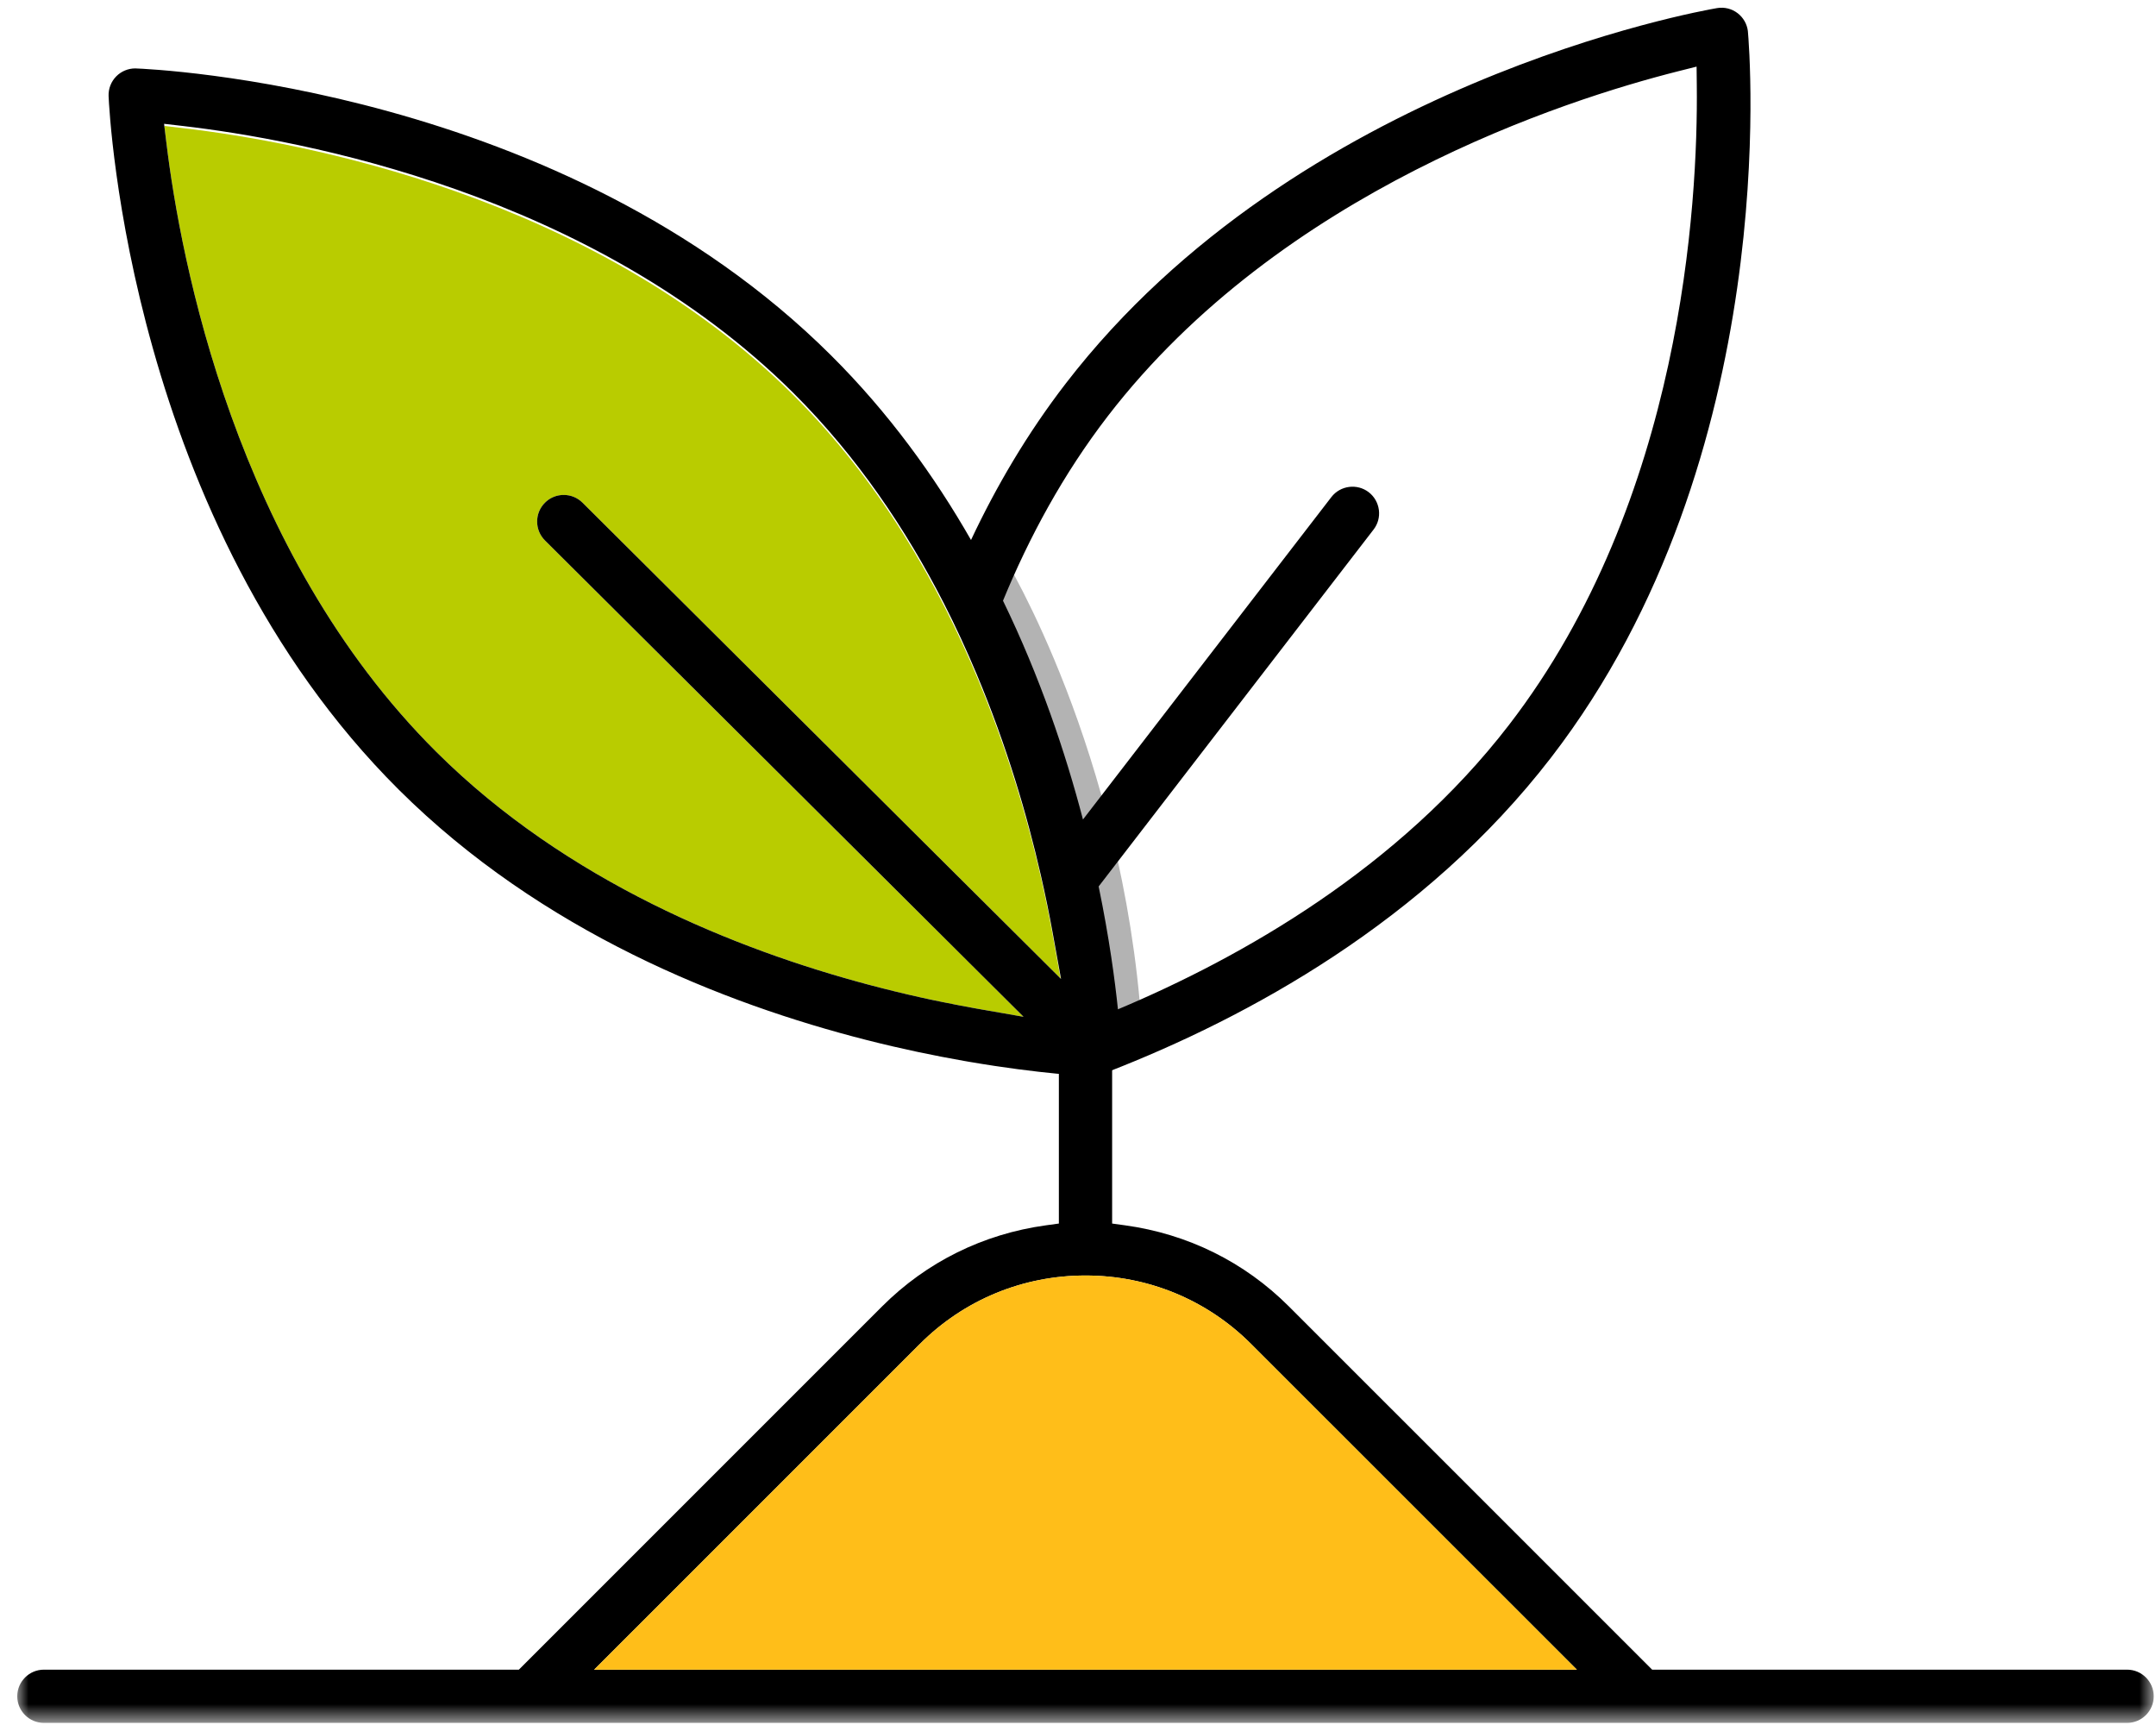 <?xml version="1.0" encoding="UTF-8"?>
<svg width="95px" height="76px" viewBox="0 0 95 76" version="1.1" xmlns="http://www.w3.org/2000/svg" xmlns:xlink="http://www.w3.org/1999/xlink">
    <title>icon/managing</title>
    <defs>
        <polygon id="path-1" points="0 0 94.14 0 94.14 30.333 0 30.333"></polygon>
    </defs>
    <g id="0-BB-Landing" stroke="none" stroke-width="1" fill="none" fill-rule="evenodd">
        <g transform="translate(-803, -2053)" id="Service-CTA---Life-Stages">
            <g transform="translate(212, 1943.193)">
                <g id="icon/managing" transform="translate(591.76, 110.147)">
                    <g id="Group-3" transform="translate(0, 45.234)">
                        <mask id="mask-2" fill="white">
                            <use xlink:href="#path-1"></use>
                        </mask>
                        <g id="Clip-2"></g>
                        <path d="M47.07,10.622 C44.31,10.622 41.718,11.693 39.771,13.64 L25.42,27.988 L68.722,27.988 L54.369,13.64 C52.423,11.693 49.83,10.622 47.07,10.622 M48.637,0 L48.244,0.172 L48.244,8.333 L48.811,8.411 C51.577,8.792 54.074,10.027 56.029,11.981 L72.039,27.988 L92.967,27.988 C93.614,27.988 94.14,28.515 94.14,29.161 C94.14,29.807 93.614,30.333 92.967,30.333 L1.172,30.333 C0.526,30.333 0,29.807 0,29.161 C0,28.515 0.526,27.988 1.172,27.988 L22.102,27.988 L38.111,11.981 C40.066,10.027 42.562,8.792 45.328,8.411 L45.897,8.333 L45.897,0.392 L45.386,0.275" id="Fill-1" fill="#000000" mask="url(#mask-2)"></path>
                    </g>
                    <path d="M47.07,55.856 C44.31,55.856 41.718,56.927 39.771,58.874 L25.42,73.222 L68.722,73.222 L54.369,58.874 C52.423,56.927 49.83,55.856 47.07,55.856" id="Fill-4" fill="#FFBE19"></path>
                    <path d="M34.198,17.068 C25.337,8.248 12.436,5.904 7.3,5.305 L6.482,5.209 L6.571,5.944 C7.193,11.075 9.6,23.964 18.464,32.785 C24.226,38.519 31.729,41.499 37.476,43.033 C38.295,43.253 39.081,43.444 39.817,43.607 C40.145,43.679 40.457,43.744 40.764,43.807 C41.297,43.916 41.812,44.016 42.281,44.098 L43.359,44.286 L44.34,44.458 L43.71,43.83 L42.033,42.161 L40.055,40.193 L37.904,38.054 L23.253,23.471 C22.795,23.015 22.792,22.269 23.249,21.81 C23.47,21.589 23.766,21.467 24.08,21.467 C24.392,21.467 24.687,21.588 24.908,21.809 L38.35,35.186 L40.424,37.249 L43.477,40.286 L45.153,41.956 L45.972,42.769 L45.619,40.824 C44.598,35.182 41.758,24.591 34.198,17.068" id="Fill-6" fill="#B9CC00"></path>
                    <path d="M65.731,31.599 C60.862,37.919 53.958,41.834 48.5,44.128 C48.368,42.861 48.118,40.983 47.65,38.715 L59.763,22.992 C59.955,22.745 60.037,22.437 59.998,22.129 C59.957,21.816 59.799,21.538 59.551,21.346 C59.039,20.952 58.3,21.048 57.905,21.559 L46.959,35.766 C46.188,32.817 45.066,29.484 43.435,26.126 C44.585,23.333 46.086,20.549 48.06,17.985 C55.693,8.079 68.174,4.065 73.187,2.799 L73.997,2.595 L74.006,3.431 C74.06,8.601 73.362,21.694 65.731,31.599 L65.731,31.599 Z M7.3,5.211 C12.436,5.809 25.336,8.154 34.198,16.973 C37.016,19.778 39.176,23.008 40.833,26.248 C41.36,27.281 41.834,28.314 42.264,29.336 C43.616,32.548 44.511,35.633 45.095,38.186 C45.307,39.109 45.482,39.968 45.619,40.73 L45.711,41.234 L45.992,42.789 L45.971,42.769 L45.154,41.956 L43.477,40.287 L40.423,37.249 L38.351,35.186 L24.908,21.808 C24.686,21.587 24.392,21.466 24.08,21.466 C23.766,21.466 23.47,21.588 23.249,21.811 C22.792,22.27 22.795,23.014 23.253,23.471 L37.905,38.053 L40.055,40.193 L42.032,42.161 L43.71,43.83 L44.341,44.458 L43.359,44.286 L42.281,44.098 C41.813,44.015 41.297,43.915 40.764,43.807 C40.456,43.744 40.145,43.68 39.818,43.607 C39.08,43.443 38.295,43.252 37.477,43.034 C31.729,41.5 24.226,38.52 18.464,32.785 C9.599,23.964 7.193,11.076 6.571,5.945 L6.481,5.209 L6.471,5.115 L7.3,5.211 Z M76.256,1.024 C76.218,0.718 76.055,0.434 75.809,0.244 C75.551,0.044 75.217,-0.039 74.897,0.017 C74.146,0.144 56.412,3.303 46.202,16.554 C44.506,18.755 43.138,21.088 42.026,23.451 C40.4,20.608 38.375,17.819 35.854,15.312 C23.979,3.493 6.001,2.703 5.197,2.674 C4.887,2.674 4.584,2.801 4.366,3.02 C4.136,3.252 4.011,3.571 4.025,3.896 C4.058,4.657 4.953,22.649 16.809,34.449 C23.109,40.718 31.154,43.885 37.424,45.481 C38.988,45.879 40.438,46.177 41.727,46.403 C41.807,46.417 41.885,46.43 41.963,46.444 C45.086,46.979 47.192,47.076 47.45,47.086 L47.466,47.086 C47.511,47.086 47.555,47.063 47.6,47.058 C47.705,47.045 47.81,47.037 47.913,46.995 C47.987,46.965 48.043,46.908 48.109,46.865 C54.183,44.499 62.011,40.272 67.589,33.031 C77.815,19.76 76.33,1.826 76.256,1.024 L76.256,1.024 Z" id="Fill-8" fill="#000000"></path>
                    <path d="M42.635,24.741 C42.635,24.741 47.732,33.049 48.552,44.971" id="Stroke-10" stroke="#000000" stroke-width="2" opacity="0.3"></path>
                </g>
            </g>
        </g>
    </g>
</svg>